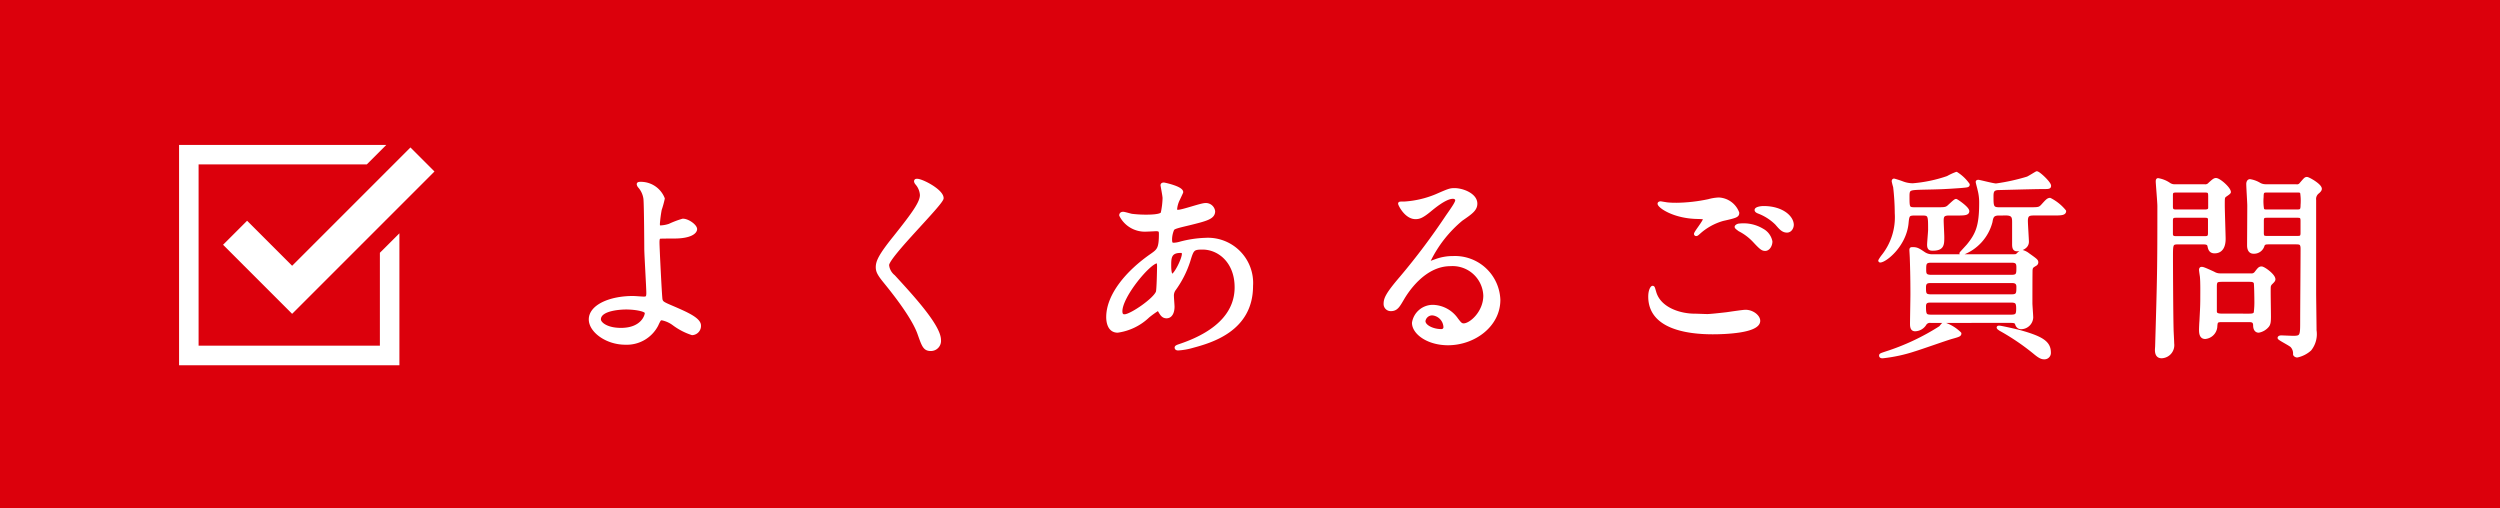 <svg xmlns="http://www.w3.org/2000/svg" width="295" height="60" viewBox="0 0 295 60">
  <g id="faq_mainv_txt" transform="translate(-812.5 -510)">
    <rect id="長方形_78" data-name="長方形 78" width="295" height="60" transform="translate(812.5 510)" fill="#dc000c"/>
    <g id="グループ_106" data-name="グループ 106">
      <path id="パス_308" data-name="パス 308" d="M857.326,539.828V550.79H835.934V529.4h19.848l2.3-2.3H833.63v26h26v-15.57Z" fill="#fff"/>
      <path id="パス_309" data-name="パス 309" d="M846.97,547.033l-8.15-8.15,2.836-2.836,5.314,5.314L860.931,527.4l2.836,2.836Z" fill="#fff"/>
    </g>
    <g id="グループ_108" data-name="グループ 108">
      <path id="パス_310" data-name="パス 310" d="M890.769,533.432a11.466,11.466,0,0,1-.36,1.3,15.552,15.552,0,0,0-.216,1.656c0,.312.024.384.288.384a3.822,3.822,0,0,0,1.008-.192,10.666,10.666,0,0,1,1.584-.6c.624,0,1.512.672,1.512,1.056,0,.36-.576.936-2.544.936-.048,0-1.608,0-1.656.024-.192.048-.24.193-.24.649s.288,6.456.36,6.72c.1.36.24.432,1.488.96,1.488.648,3.049,1.32,3.049,2.088a.914.914,0,0,1-.865.96,7.539,7.539,0,0,1-2.208-1.152,3.418,3.418,0,0,0-1.368-.6c-.24,0-.288.072-.6.744a3.992,3.992,0,0,1-3.72,2.136c-2.208,0-4.129-1.44-4.129-2.808,0-1.56,2.3-2.592,5.041-2.592.216,0,1.08.072,1.248.072.36,0,.5-.048.5-.6,0-.6-.24-4.585-.24-5.185,0-.192-.024-5.088-.1-5.928a2.727,2.727,0,0,0-.648-1.44.533.533,0,0,1-.144-.288c0-.1.168-.1.216-.1A2.845,2.845,0,0,1,890.769,533.432Zm-4.392,12.913c-.24,0-3.145.024-3.145,1.344,0,.456.816,1.176,2.545,1.176,2.616,0,3.048-1.776,2.976-1.992C888.657,546.561,887.433,546.345,886.377,546.345Z" fill="#fff" stroke="#fff" stroke-linecap="round" stroke-linejoin="round" stroke-width="0.35"/>
      <path id="パス_311" data-name="パス 311" d="M920.721,531.271c.576,0,2.952,1.225,2.952,2.113,0,.648-6.433,6.865-6.433,7.9a1.925,1.925,0,0,0,.721,1.321c2.136,2.328,5.4,5.856,5.4,7.512a1.021,1.021,0,0,1-1.032,1.128c-.744,0-.888-.456-1.392-1.872-.744-2.112-3.36-5.3-3.984-6.072-.745-.912-.937-1.273-.937-1.776,0-.648.312-1.369,1.945-3.409,2.376-2.976,3.264-4.224,3.264-5.112a2.286,2.286,0,0,0-.6-1.393c-.072-.12-.12-.215-.072-.288C920.577,531.271,920.649,531.271,920.721,531.271Z" fill="#fff" stroke="#fff" stroke-linecap="round" stroke-linejoin="round" stroke-width="0.35"/>
      <path id="パス_312" data-name="パス 312" d="M947.984,547.329a6.53,6.53,0,0,1-3.6,1.752c-1.08,0-1.176-1.224-1.176-1.656,0-2.592,2.3-5.353,5.232-7.368.745-.529.985-.744.985-2.449,0-.384-.072-.5-.529-.5-.047,0-.912.048-1.08.048a3.188,3.188,0,0,1-3.072-1.752c0-.144.1-.24.288-.24.144,0,.864.216,1.008.24a14,14,0,0,0,1.632.1c.432,0,1.825,0,1.969-.36a9.277,9.277,0,0,0,.216-1.776c0-.24-.24-1.464-.24-1.512,0-.12.12-.144.216-.144.048,0,2.112.432,2.112.96,0,.024-.36.792-.384.84a3.174,3.174,0,0,0-.336,1.176c0,.192.024.24.312.24.5,0,2.712-.792,3.168-.792a.928.928,0,0,1,1.008.792c0,.768-.864.984-2.9,1.488-1.416.336-1.776.432-1.92.624a3.153,3.153,0,0,0-.264,1.176c0,.552.12.6.408.6a3,3,0,0,0,.7-.121,13.037,13.037,0,0,1,3-.456,5.162,5.162,0,0,1,5.448,5.5c0,5.209-4.776,6.552-7.008,7.152a7.745,7.745,0,0,1-1.656.288c-.144,0-.24-.048-.24-.168,0-.1.192-.168.48-.264,4.824-1.632,6.6-4.152,6.6-6.841,0-3.023-2.016-4.631-3.96-4.631-1.152,0-1.2.143-1.632,1.559a11.96,11.96,0,0,1-1.656,3.265,1.258,1.258,0,0,0-.264.864c0,.192.072,1.056.072,1.224,0,.648-.24,1.2-.768,1.2-.408,0-.576-.288-.744-.552-.168-.288-.193-.336-.265-.336A10.886,10.886,0,0,0,947.984,547.329Zm1.08-2.856c.1-.241.144-2.76.144-3.025,0-.143,0-.552-.167-.552-.888,0-4.273,4.033-4.273,5.833,0,.336.12.576.5.528C946.088,547.161,948.729,545.337,949.064,544.473Zm2.713-4.8c-1.248,0-1.248.816-1.248,1.657,0,.215,0,1.151.288,1.151.36,0,1.32-1.9,1.32-2.52a.537.537,0,0,0-.072-.239C952.017,539.672,951.849,539.672,951.777,539.672Z" fill="#fff" stroke="#fff" stroke-linecap="round" stroke-linejoin="round" stroke-width="0.35"/>
      <path id="パス_313" data-name="パス 313" d="M987.705,544.881a3.8,3.8,0,0,0-4.056-3.649c-3.168,0-5.208,3.289-5.64,4.033-.48.816-.72,1.272-1.369,1.272a.662.662,0,0,1-.7-.672c0-.6.192-1.128,1.9-3.12a79.3,79.3,0,0,0,5.424-7.225c.792-1.128,1.128-1.632,1.128-1.9,0-.168-.168-.336-.456-.336-.888,0-2.3,1.2-2.712,1.536-.96.792-1.3.864-1.7.864-1.128,0-1.873-1.536-1.873-1.656,0-.072.072-.072.577-.072a11.638,11.638,0,0,0,3.72-.864c1.488-.648,1.656-.72,2.184-.72.96,0,2.52.6,2.52,1.656,0,.7-.552,1.08-1.7,1.872a14.645,14.645,0,0,0-3.84,4.92c0,.072.072.168.144.168.144-.048.456-.168.6-.216a5.8,5.8,0,0,1,2.112-.383,5.181,5.181,0,0,1,5.4,4.992c0,3.048-2.953,5.184-6,5.184-2.376,0-4.08-1.272-4.08-2.472a2.31,2.31,0,0,1,2.376-1.944,3.543,3.543,0,0,1,2.736,1.536c.336.432.48.648.816.648C986.025,548.337,987.705,546.873,987.705,544.881Zm-6.168,2.16a.981.981,0,0,0-1.008.84c0,.624,1.032,1.128,2.064,1.128a.4.4,0,0,0,.408-.432A1.633,1.633,0,0,0,981.537,547.041Z" fill="#fff" stroke="#fff" stroke-linecap="round" stroke-linejoin="round" stroke-width="0.35"/>
      <path id="パス_314" data-name="パス 314" d="M1013.961,547.233c.312,0,1.272-.1,2.28-.216.36-.048,1.92-.288,2.232-.288.816,0,1.56.6,1.56,1.128,0,1.3-4.08,1.416-5.424,1.416-3.216,0-7.441-.7-7.441-4.272,0-.769.264-1.1.336-1.1.1,0,.1.049.264.6.552,1.9,2.881,2.688,4.729,2.688C1012.641,547.185,1013.721,547.233,1013.961,547.233Zm-3.7-13.129a19.339,19.339,0,0,0,3.864-.432,5.129,5.129,0,0,1,1.2-.193,2.522,2.522,0,0,1,2.232,1.633c0,.36-.168.432-1.776.792a7.082,7.082,0,0,0-2.832,1.584c-.192.168-.216.192-.312.192a.077.077,0,0,1-.072-.072c0-.192,1.056-1.464,1.056-1.752,0-.168-.072-.168-.816-.192-2.809-.048-4.537-1.3-4.537-1.632,0-.072.12-.1.168-.1.072,0,.144.024.768.12A9.132,9.132,0,0,0,1010.265,534.1Zm10.176,3.024a1.978,1.978,0,0,1,1.033,1.368c0,.456-.288.937-.672.937-.312,0-.48-.1-1.3-.985a6.324,6.324,0,0,0-1.752-1.32c-.12-.1-.384-.264-.384-.36,0-.072.192-.216.408-.216A4.319,4.319,0,0,1,1020.441,537.128Zm3.553-.576c0,.264-.192.72-.624.72-.5,0-.792-.36-1.248-.888a6.039,6.039,0,0,0-2.089-1.344c-.263-.1-.312-.192-.312-.264,0-.168.48-.288.888-.288C1022.746,534.488,1023.994,535.592,1023.994,536.552Z" fill="#fff" stroke="#fff" stroke-linecap="round" stroke-linejoin="round" stroke-width="0.35"/>
      <path id="パス_315" data-name="パス 315" d="M1038.464,535.256c-.816,0-.84.144-.936,1.152-.288,2.592-2.568,4.393-3.168,4.393a.053.053,0,0,1-.048-.049,4.094,4.094,0,0,1,.312-.48,7.347,7.347,0,0,0,1.632-5.112,27.929,27.929,0,0,0-.192-3.12,6.6,6.6,0,0,1-.168-.648c0-.073.024-.144.1-.144a10.288,10.288,0,0,1,1.032.336,3.437,3.437,0,0,0,1.2.216,16.637,16.637,0,0,0,4.1-.864,6.786,6.786,0,0,1,1.032-.48,4.851,4.851,0,0,1,1.392,1.319c0,.168-.1.168-.912.241-2.064.144-2.3.144-4.465.192-1.56.048-1.728.048-1.728.936,0,1.344,0,1.488.792,1.488h2.569c1.056,0,1.176,0,1.584-.408.144-.12.6-.576.72-.576.072,0,1.392.888,1.392,1.272,0,.336-.48.336-1.344.336h-.888c-.7,0-.792.264-.792.792,0,.288.072,1.632.072,1.92,0,.888,0,1.44-1.2,1.44-.312,0-.479-.072-.479-.528,0-.264.119-1.512.119-1.776,0-1.656,0-1.848-.84-1.848Zm5.305,14.089c0,.192-.12.24-.984.48-.6.168-3.649,1.248-4.369,1.464a18.134,18.134,0,0,1-3.768.816c-.072,0-.24,0-.24-.144,0-.1.048-.12.624-.312a27.3,27.3,0,0,0,6.433-3.024c.288-.36.312-.408.456-.408A4.733,4.733,0,0,1,1043.769,549.345Zm-3.433-1.416a.69.69,0,0,0-.672.288,1.424,1.424,0,0,1-1.176.7c-.36,0-.432-.288-.432-.7,0-.48.048-2.928.048-3.48,0-2.257-.048-3.432-.072-4.249,0-.143-.048-.864-.048-.96,0-.192.024-.192.216-.192.48,0,.648.1,1.321.553a1.68,1.68,0,0,0,.983.288h9.577c.336,0,.384-.025.528-.169.12-.119.336-.336.528-.336a1.926,1.926,0,0,1,.7.36c.913.649,1.009.72,1.009.937a.288.288,0,0,1-.121.216c-.431.263-.5.288-.552.624-.023.168-.023,3.5-.023,3.96,0,.24.095,1.44.095,1.7a1.269,1.269,0,0,1-1.2,1.2.527.527,0,0,1-.553-.336c-.1-.288-.12-.408-.768-.408Zm9.553-3.024c.72,0,.72-.312.72-1.08,0-.6-.5-.6-.72-.6h-9.576c-.433,0-.721.1-.721.671,0,.7,0,1.009.721,1.009Zm-9.481.624c-.408,0-.816,0-.816.624,0,1.032.1,1.152.84,1.152h9.313c.72,0,.84-.144.84-.888s-.144-.888-.84-.888Zm-.048-4.705c-.72,0-.744.313-.744.937,0,.5,0,.84.744.84h9.529c.72,0,.72-.312.72-1.033,0-.456-.072-.744-.72-.744Zm8.017-5.568c-.7,0-.84.288-.936.912a5.453,5.453,0,0,1-3.432,3.769c-.024,0-.12,0-.12-.048,0-.025.72-.793.84-.937,1.1-1.344,1.488-2.352,1.488-5.016a5.914,5.914,0,0,0-.192-1.56c-.024-.145-.216-.816-.216-.912,0-.072.1-.072.144-.072.12,0,1.752.432,2.088.432a23.877,23.877,0,0,0,3.7-.816c.191-.072,1.055-.624,1.1-.624.24,0,1.512,1.2,1.512,1.536,0,.216-.1.216-.96.216s-5.017.12-5.161.12c-.624.048-.672.408-.672.912,0,1.128,0,1.464.816,1.464h3.576c1.1,0,1.224,0,1.585-.408.456-.5.624-.7.864-.7a5.375,5.375,0,0,1,1.728,1.392c0,.336-.5.336-1.344.336h-2.256c-.6,0-.913.072-.913.816,0,.384.121,2.184.121,2.449,0,.792-.985.959-1.249.959-.408,0-.384-.456-.384-.792v-2.4c0-.576,0-1.032-.888-1.032Zm.048,13.345c.168,0,1.68.337,2.328.5,2.713.744,3.577,1.32,3.577,2.5a.581.581,0,0,1-.624.624c-.289,0-.552-.121-1.153-.624a27.241,27.241,0,0,0-3.912-2.664c-.1-.049-.36-.217-.36-.289C1048.281,548.6,1048.353,548.6,1048.425,548.6Z" fill="#fff" stroke="#fff" stroke-linecap="round" stroke-linejoin="round" stroke-width="0.35"/>
      <path id="パス_316" data-name="パス 316" d="M1072.641,531.92a.658.658,0,0,0,.6-.24c.409-.361.552-.5.745-.5.384,0,1.584,1.055,1.584,1.488,0,.1-.48.384-.552.456-.168.168-.168.24-.168,1.1,0,.6.1,3.6.1,3.936,0,.312,0,1.561-1.128,1.561-.528,0-.6-.385-.672-.721s-.433-.336-.745-.336h-2.9c-.768,0-.768.168-.768,1.656,0,1.273.024,6.769.072,8.521,0,.24.072,1.44.072,1.7a1.374,1.374,0,0,1-1.3,1.56c-.408,0-.624-.24-.624-.816,0-.12.024-.359.024-.432.24-8.184.264-9.1.264-16.537,0-.456-.192-2.664-.192-2.881,0-.1,0-.239.1-.239a3.287,3.287,0,0,1,1.344.552,1.144,1.144,0,0,0,.7.168Zm-3.289.624c-.408,0-.624.024-.624.479v1.345c0,.5.216.528.624.528h3.264c.312,0,.577-.024.624-.336v-1.392c0-.552-.095-.624-.624-.624Zm.024,2.976c-.408,0-.648,0-.648.528v1.632c.072.36.288.36.648.36h3.193c.408,0,.648,0,.648-.528v-1.656c-.049-.336-.289-.336-.648-.336Zm8.713,6.913a.621.621,0,0,0,.6-.241c.336-.431.432-.576.672-.576.264,0,1.464.864,1.464,1.345,0,.143-.144.264-.36.479a.673.673,0,0,0-.192.456c-.024.481.024,2.881.024,3.433,0,.6-.024.888-.216,1.128a1.793,1.793,0,0,1-1.056.624c-.384,0-.48-.384-.48-.672,0-.576-.36-.576-.768-.576h-3.048c-.72,0-.72.12-.768.792a1.39,1.39,0,0,1-1.249,1.2c-.431,0-.552-.36-.552-.887,0-.169.025-.817.048-1.033.048-1.032.1-1.68.1-2.64,0-.6.024-2.016-.048-2.664-.024-.144-.1-.672-.1-.745,0-.1.025-.191.121-.191.144,0,.216,0,1.416.552a1.466,1.466,0,0,0,.792.216Zm-.264,4.752c.36,0,.7,0,.792-.288a10.3,10.3,0,0,0,.072-1.536c0-.288-.024-1.848-.072-1.992-.12-.288-.408-.288-.792-.288h-3.072c-.7,0-.84.071-.84.744v2.9c0,.408.336.456.84.456Zm5.616-15.265a.568.568,0,0,0,.577-.24c.48-.552.527-.624.7-.624.192,0,1.584.792,1.584,1.224,0,.144-.144.288-.288.408a.993.993,0,0,0-.384.912v10.969c0,.624.048,3.72.048,4.416a2.893,2.893,0,0,1-.6,2.256,3.322,3.322,0,0,1-1.511.769c-.121,0-.312-.1-.312-.217a1.278,1.278,0,0,0-.337-.96c-.216-.216-1.488-.84-1.488-.96,0-.072.1-.12.264-.12.216,0,1.176.048,1.416.048.985,0,.985-.192.985-1.968,0-1.2.047-7.129.047-8.473,0-.7-.263-.7-.792-.7h-3.1c-.336,0-.624,0-.72.336a1.1,1.1,0,0,1-1.1.769c-.192,0-.576-.048-.6-.769,0-.191.024-3.984.024-4.728,0-.36-.12-2.16-.12-2.568,0-.12.048-.385.264-.385a3.146,3.146,0,0,1,1.152.433,1.536,1.536,0,0,0,.672.168Zm0,2.976c.552,0,.7-.024.7-.7a6.315,6.315,0,0,0-.047-1.44c-.072-.216-.265-.216-.649-.216h-3.312c-.576,0-.7.024-.7.7a5.869,5.869,0,0,0,.048,1.416c.072.24.264.24.648.24Zm.024,3.12c.481,0,.672,0,.672-.528v-1.416c0-.552-.191-.552-.672-.552h-3.336c-.48,0-.672,0-.672.552v1.416c0,.528.192.528.672.528Z" fill="#fff" stroke="#fff" stroke-linecap="round" stroke-linejoin="round" stroke-width="0.35"/>
    </g>
  </g>
</svg>

